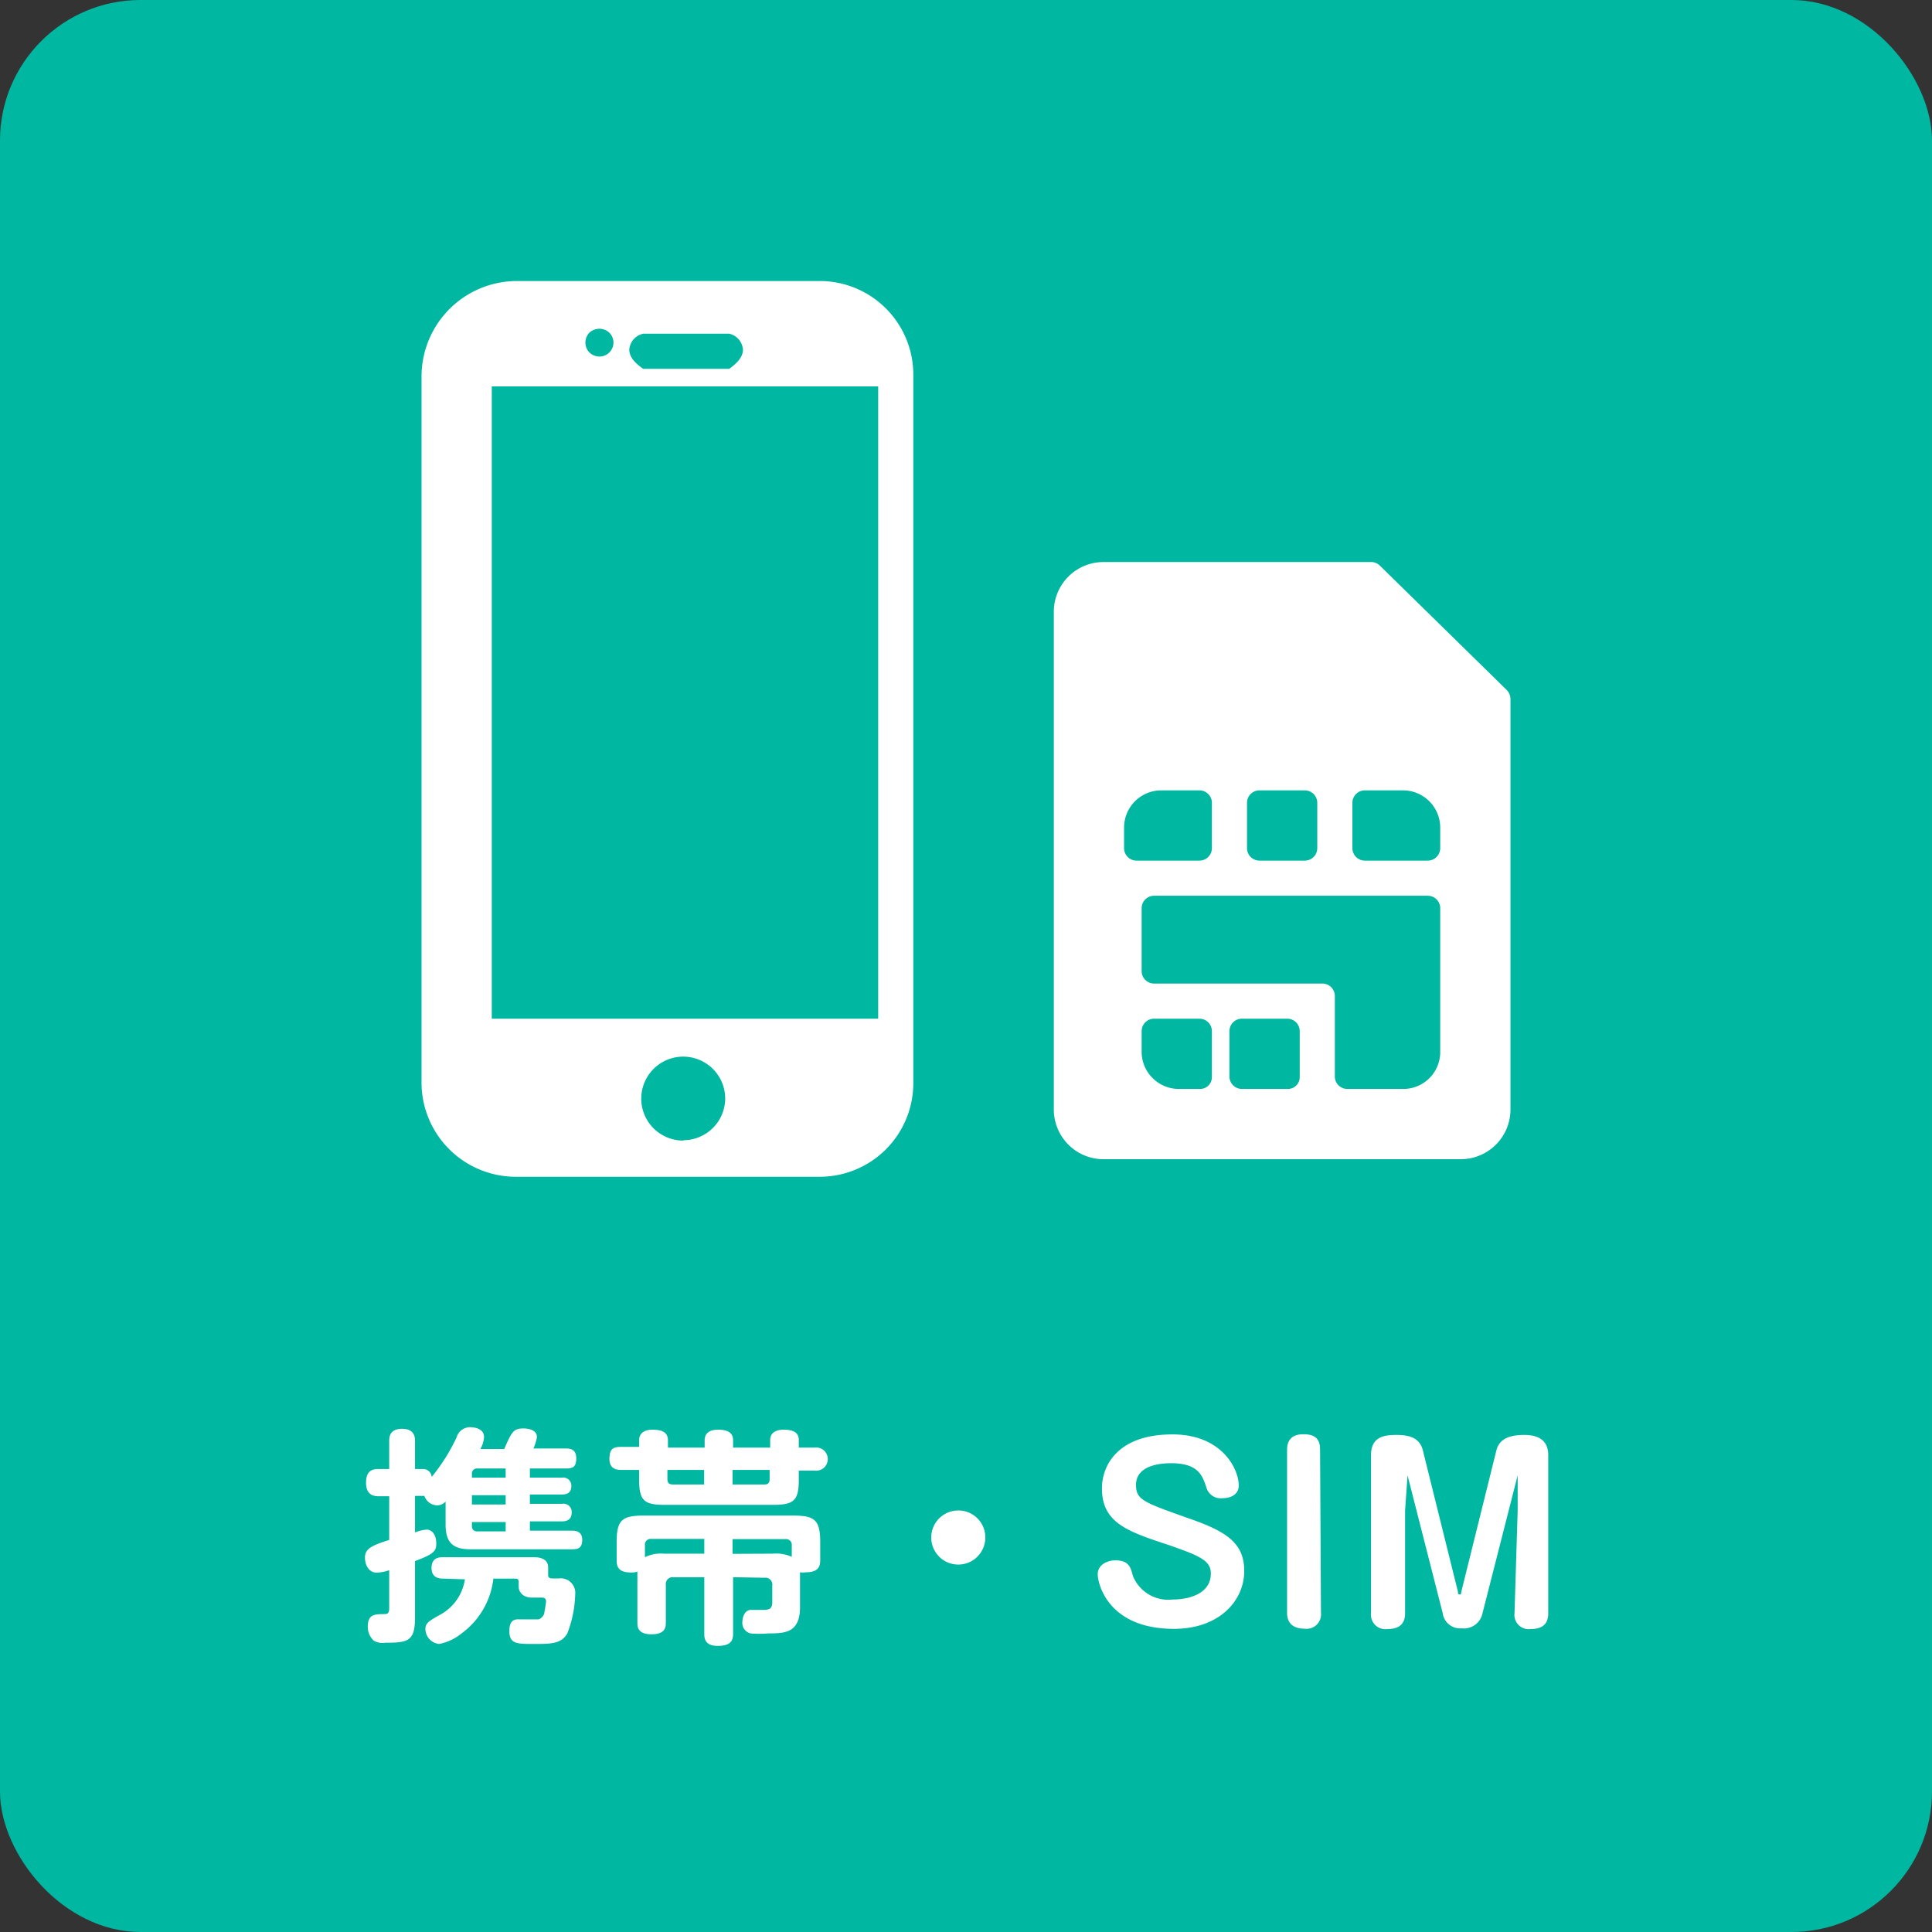 <svg xmlns="http://www.w3.org/2000/svg" width="110" height="110" viewBox="0 0 110 110"><rect x="0" y="0" width="110" height="110" fill="#333333" stroke="none"/><title>home_icon_green_04</title><rect width="110" height="110" rx="8" fill="#00b7a2"/><path d="M28.71,82.5c.41-.94.51-1.17,1.08-1.17.09,0,.78,0,.78.49a2.44,2.44,0,0,1-.2.65h1.8c.24,0,.64,0,.64.56s-.26.58-.64.58h-2v.52H32a.46.46,0,0,1,.53.48c0,.42-.3.48-.53.48H30.17v.53H32a.47.47,0,0,1,.55.49c0,.45-.33.51-.55.51H30.17v.53h2.38c.16,0,.6,0,.6.52s-.3.54-.6.54H26.79c-.95,0-1.42-.33-1.42-1.41V85.49a.65.65,0,0,1-.49.22.8.8,0,0,1-.72-.54l-.09,0h-.44v2.08a2.31,2.31,0,0,1,.65-.16c.37,0,.56.36.56.79s-.13.6-1.21,1v3.19c0,1.38-.39,1.46-1.7,1.46a1,1,0,0,1-.65-.12,1.06,1.06,0,0,1-.34-.79c0-.71.4-.71.86-.72.25,0,.36,0,.36-.36V89.4a2.41,2.41,0,0,1-.71.14c-.43,0-.67-.4-.67-.86s.3-.67,1.38-1V85.19h-.57c-.22,0-.75,0-.75-.77s.46-.78.75-.78h.57V82.05c0-.19,0-.7.73-.7s.74.51.74.7v1.59h.44a.49.49,0,0,1,.51.45A10.76,10.76,0,0,0,26,81.83a.79.79,0,0,1,.78-.57c.22,0,.78.07.78.56a1.58,1.58,0,0,1-.21.68Zm-3.45,7.38c-.19,0-.69,0-.69-.61s.47-.61.69-.61h5.07c.24,0,.88,0,.88.59,0,0,0,.4,0,.43,0,.19.17.19.26.19h.34a.83.83,0,0,1,.94.91A6.61,6.61,0,0,1,32.3,93c-.34.6-.95.6-1.91.6s-1.39,0-1.39-.74.43-.66.64-.66.88,0,1,0S31,92,31,91.76a5.71,5.71,0,0,0,.09-.58c0-.22-.17-.22-.26-.22h-.54c-.54,0-.76-.34-.76-.63,0,0,0-.28,0-.29,0-.16-.14-.16-.19-.16H28.09A4.48,4.48,0,0,1,26.28,93,2.88,2.88,0,0,1,25,93.6a.87.87,0,0,1-.78-.85c0-.34.22-.47.87-.83a2.76,2.76,0,0,0,1.38-2Zm1.61-5.75h1.92v-.52H27.18a.28.28,0,0,0-.31.31Zm1.92,1H26.87v.53h1.92Zm-1.92,1.53v.22a.28.28,0,0,0,.31.31h1.61v-.53Z" fill="#fff"/><path d="M45.48,84.24c0,1.18-.26,1.44-1.47,1.44H37.85c-1.17,0-1.46-.23-1.46-1.44v-.55h-1c-.2,0-.69,0-.69-.62s.24-.69.69-.69h1V82c0-.54.52-.6.76-.6.54,0,.88.15.88.6v.42h2.09V82c0-.56.55-.6.76-.6.48,0,.86.13.86.6v.42h2.11V82c0-.54.52-.6.76-.6.49,0,.87.12.87.59v.43h.91a.66.66,0,1,1,0,1.31h-.91ZM41.74,89.8V93c0,.39-.11.71-.88.71s-.76-.49-.76-.71V89.8H38.35a.39.39,0,0,0-.44.44v2.11c0,.27,0,.7-.82.7s-.8-.47-.8-.7V90c0-.17,0-.3,0-.52a1,1,0,0,1-.39.05c-.78,0-.79-.45-.79-.71v-1c0-1.26.28-1.53,1.55-1.53h8.5c1.25,0,1.54.27,1.54,1.53v1c0,.32-.06.7-.83.7a1.08,1.08,0,0,1-.32,0c0,.15,0,.24,0,.51V91.5c0,1.47-.86,1.5-1.82,1.5a5.59,5.59,0,0,1-1,0,.62.62,0,0,1-.46-.69c0-.18.11-.65.49-.65h.73c.35,0,.48-.1.48-.45v-.94a.39.39,0,0,0-.44-.44ZM40.1,88.46v-.84h-3a.33.33,0,0,0-.38.37v.67a2.07,2.07,0,0,1,1.09-.2ZM38,83.69v.52c0,.2.08.31.3.31h1.79v-.83Zm3.71,0v.83h1.82c.22,0,.29-.11.29-.31v-.52ZM44,88.46a2.15,2.15,0,0,1,1.08.18V88a.33.33,0,0,0-.37-.37h-3v.84Z" fill="#fff"/><path d="M56.1,87.5A1.54,1.54,0,1,1,54.57,86,1.53,1.53,0,0,1,56.1,87.5Z" fill="#fff"/><path d="M70.53,84.58c0,.53-.49.72-.91.72a.85.85,0,0,1-.94-.63c-.22-.65-.45-1.36-2-1.36-.29,0-2,0-2,1.23,0,.87.45,1,3,1.91,2.28.78,3.16,1.48,3.16,3,0,1.7-1.43,3.29-4,3.29-3.74,0-4.34-2.56-4.34-3.11s.56-.79,1-.79c.78,0,.88.41,1,.88a2.17,2.17,0,0,0,2.26,1.35c1,0,2.18-.36,2.18-1.48,0-.73-.61-1-2.39-1.62-2.33-.77-3.81-1.25-3.81-3.23,0-1.31.91-3.07,4-3.07C69.57,81.66,70.53,83.64,70.53,84.58Z" fill="#fff"/><path d="M75.21,91.83a.82.82,0,0,1-.93.9c-.67,0-1-.33-1-.9V82.55c0-.46.19-.89.93-.89s.95.33.95.89Z" fill="#fff"/><path d="M86.41,86l0-2a0,0,0,0,0,0,0s0,0,0,0l-2,7.84a1.08,1.08,0,0,1-1.19.87,1,1,0,0,1-1.08-.87l-2-7.84s0,0,0,0a0,0,0,0,0,0,0L80,86v5.85c0,.57-.29.9-1,.9a.82.82,0,0,1-.94-.9v-9c0-1.06.77-1.15,1.44-1.15s1.32.12,1.51.87l2,8.06c0,.08,0,.15.09.15s.08,0,.1-.15l2-8.06c.2-.78,1-.87,1.59-.87s1.36.16,1.36,1.15v9c0,.57-.28.9-1,.9a.81.81,0,0,1-.92-.9Z" fill="#fff"/><path d="M85.79,39.29,78.56,32.2a.7.7,0,0,0-.5-.2H62.83A2.83,2.83,0,0,0,60,34.83V63.17A2.83,2.83,0,0,0,62.83,66H83.17A2.83,2.83,0,0,0,86,63.17V39.8A.74.74,0,0,0,85.79,39.29ZM71.71,45h2.58a.71.71,0,0,1,.71.71v2.58a.71.71,0,0,1-.71.71H71.71a.71.71,0,0,1-.71-.71V45.71A.71.71,0,0,1,71.71,45Zm-5.58,0h2.16a.71.71,0,0,1,.71.71v2.58a.71.71,0,0,1-.71.71H64.71a.71.71,0,0,1-.71-.71V47.12A2.12,2.12,0,0,1,66.13,45ZM69,61.33a.67.67,0,0,1-.67.67h-1.2A2.12,2.12,0,0,1,65,59.88V58.71a.71.71,0,0,1,.71-.71h2.58a.71.71,0,0,1,.71.71v2.62Zm5,0a.67.67,0,0,1-.67.67H70.71a.71.71,0,0,1-.71-.71V58.71a.71.71,0,0,1,.71-.71h2.58a.71.71,0,0,1,.71.71v2.62Zm8-1.39A2.1,2.1,0,0,1,79.88,62H76.71a.71.71,0,0,1-.71-.71V56.71a.71.71,0,0,0-.71-.71H65.71a.71.71,0,0,1-.71-.71V51.71a.71.71,0,0,1,.71-.71H81.29a.71.71,0,0,1,.71.71v8.23ZM81.29,49H77.71a.71.71,0,0,1-.71-.71V45.71a.71.71,0,0,1,.71-.71h2.17A2.12,2.12,0,0,1,82,47.13v1.16A.71.71,0,0,1,81.29,49Z" fill="#fff"/><path d="M46.69,16H29.42A5.44,5.44,0,0,0,24,21.42V61.69A5.37,5.37,0,0,0,29.38,67l17.29,0A5.33,5.33,0,0,0,52,61.67l0-40.36A5.33,5.33,0,0,0,46.69,16ZM36.62,19h4.9a1,1,0,0,1,.78.91c0,.43-.35.78-.78,1.09h-4.9c-.44-.31-.79-.66-.79-1.09A1,1,0,0,1,36.62,19Zm-3.06-.06a.83.83,0,0,1,1.13,0,.79.79,0,0,1,0,1.13.79.79,0,0,1-.56.23.83.83,0,0,1-.57-.23.81.81,0,0,1,0-1.13Zm5.35,46a2.39,2.39,0,1,1,2.38-2.38A2.39,2.39,0,0,1,38.91,64.92ZM50,58H28V22H50V58Z" fill="#fff"/></svg>